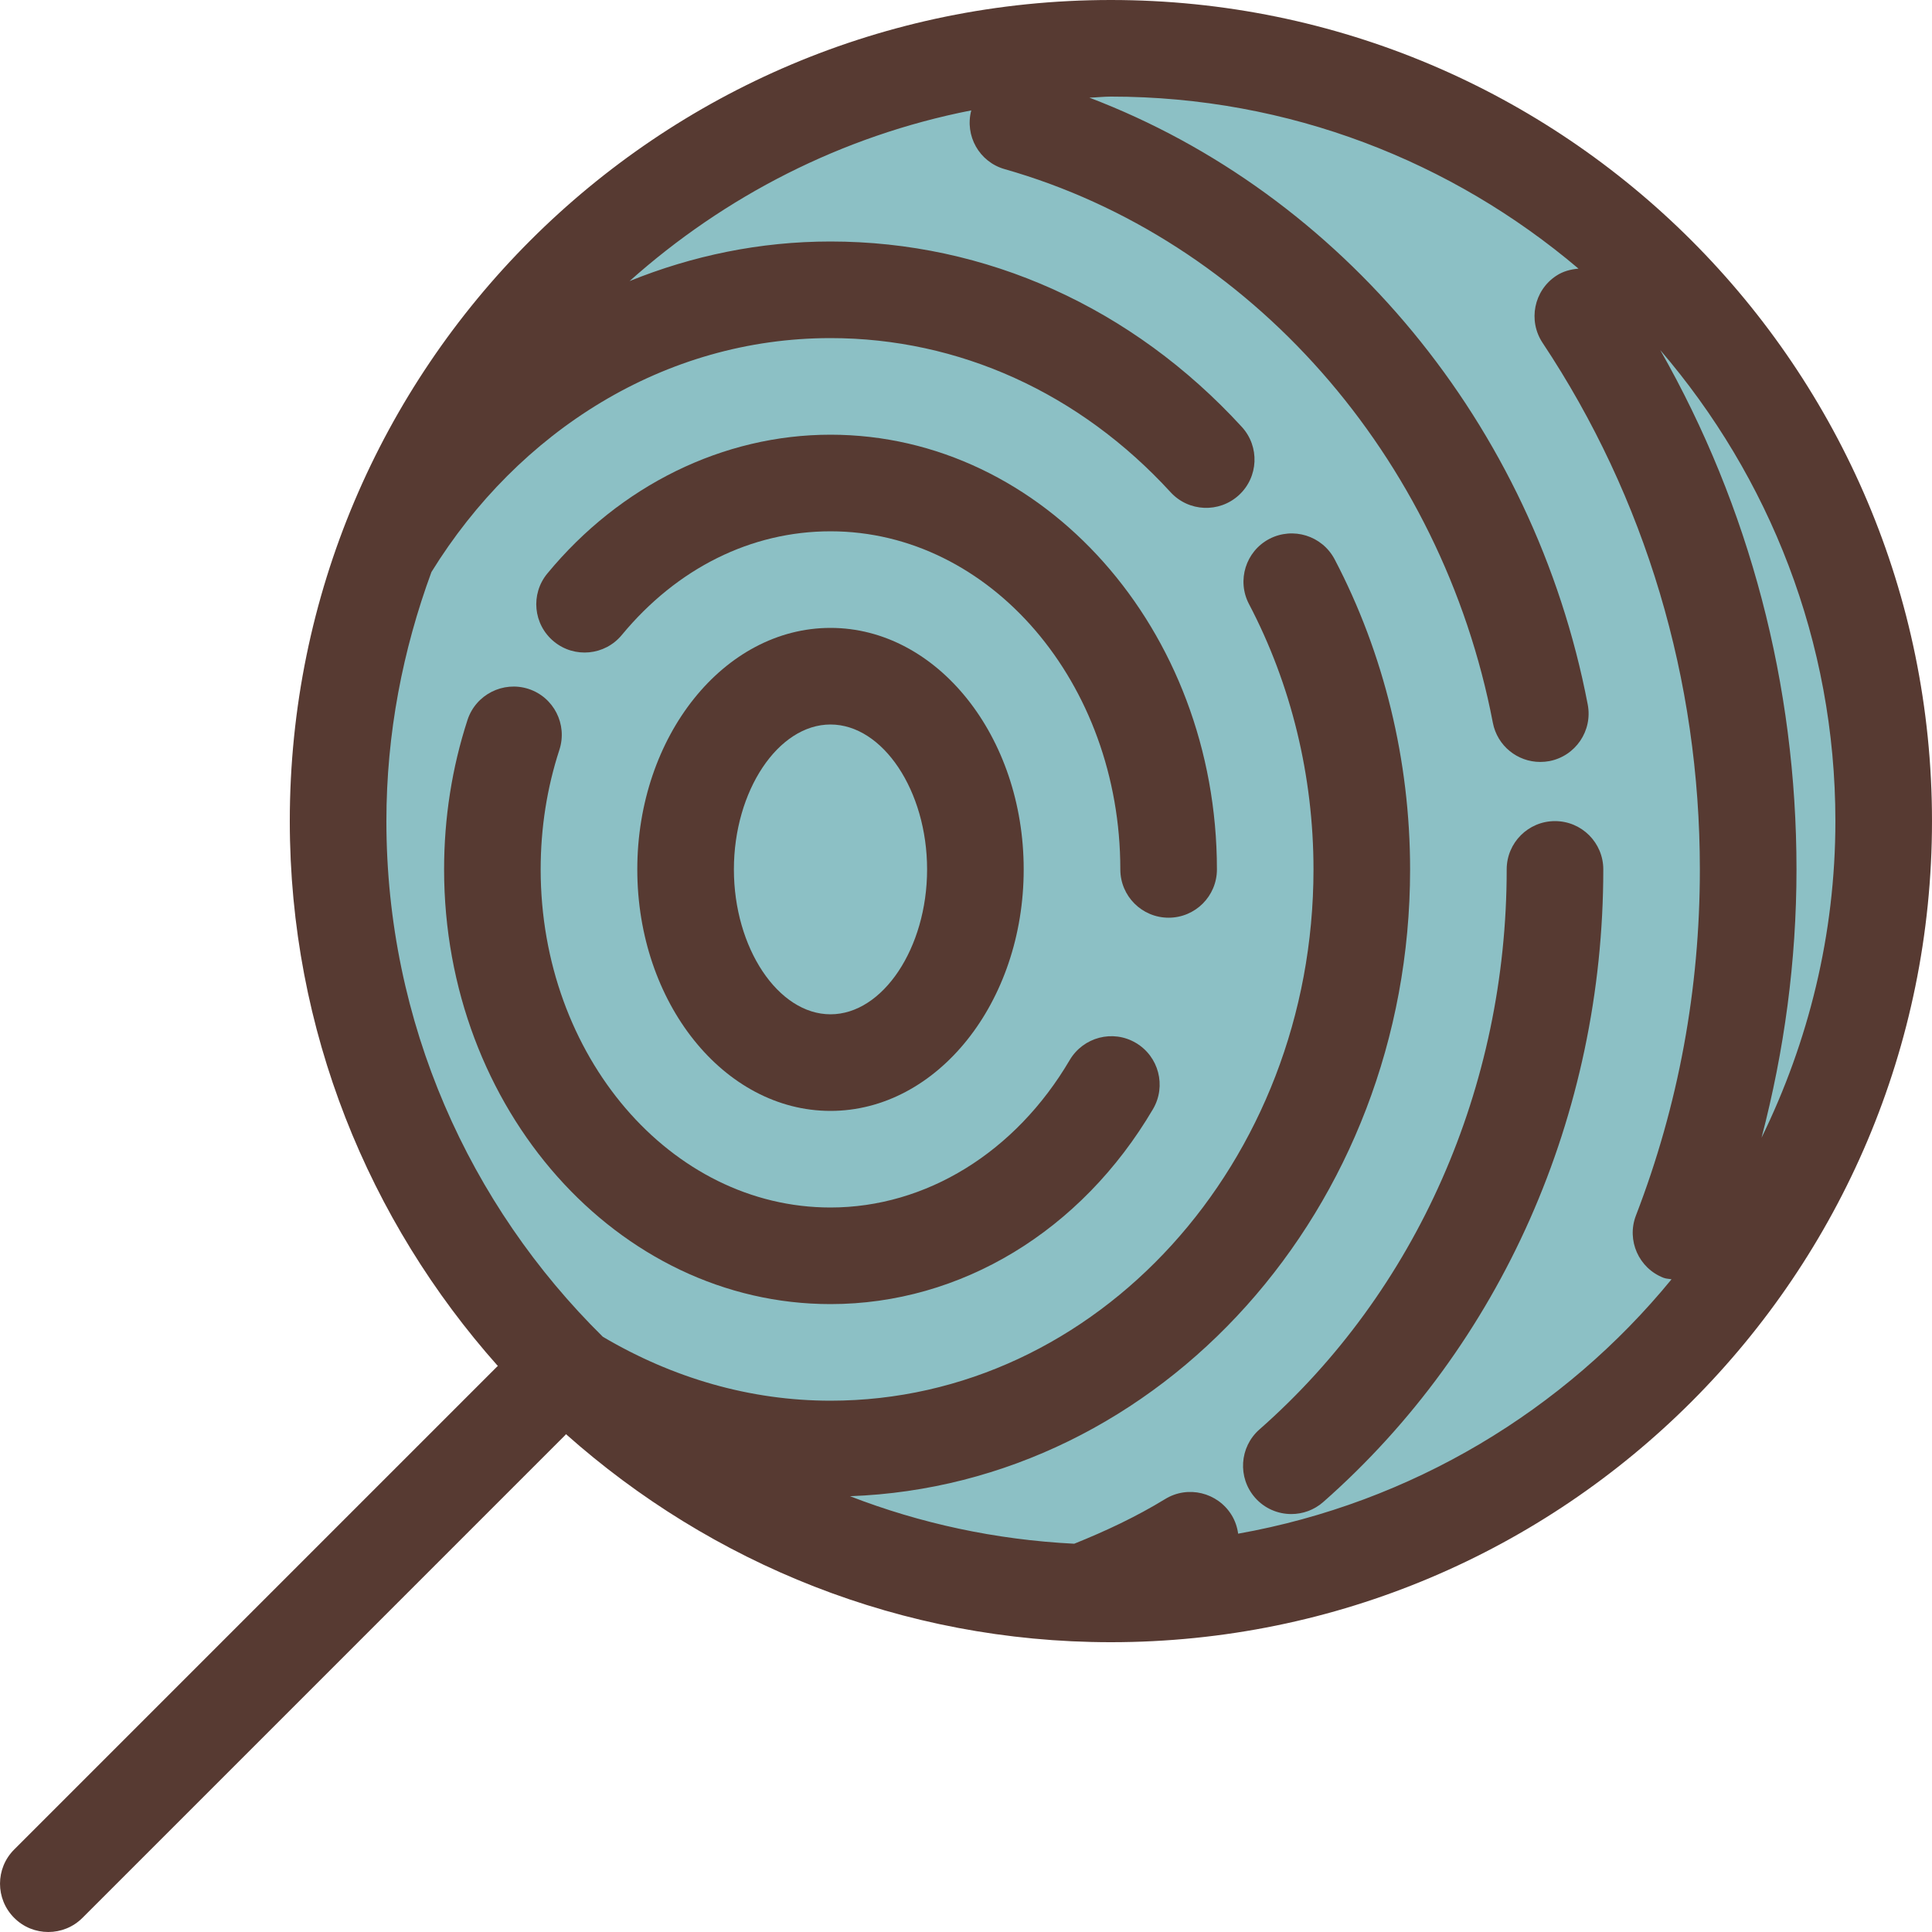 <?xml version="1.0" encoding="iso-8859-1"?>
<!-- Uploaded to: SVG Repo, www.svgrepo.com, Generator: SVG Repo Mixer Tools -->
<svg height="800px" width="800px" version="1.1" id="Layer_1" xmlns="http://www.w3.org/2000/svg" xmlns:xlink="http://www.w3.org/1999/xlink" 
	 viewBox="0 0 512 512" xml:space="preserve">
<circle style="fill:#8CC0C5;" cx="294.398" cy="217.6" r="204.8"/>
<g>
	<path style="fill:#573A32;" d="M294.398,0c-120.175,0-217.6,97.425-217.6,217.6c0,55.501,20.949,105.984,55.151,144.418
		c-0.06,0.06-0.137,0.077-0.196,0.128l-128,128c-5.001,5.001-5.001,13.099,0,18.099C6.244,510.754,9.521,512,12.798,512
		s6.554-1.246,9.054-3.746l128-128c0.06-0.06,0.077-0.137,0.128-0.196c38.434,34.193,88.917,55.142,144.418,55.142
		c120.175,0,217.6-97.425,217.6-217.6S414.573,0,294.398,0z M433.551,322.091c-2.551,6.596,0.734,14.012,7.322,16.546
		c0.691,0.264,1.399,0.247,2.099,0.393c-28.45,34.748-68.864,59.221-114.85,67.413c-0.23-1.698-0.785-3.379-1.732-4.932
		c-3.712-6.025-11.597-7.936-17.604-4.25c-7.714,4.719-15.829,8.516-24.107,11.844c-20.855-1.05-40.815-5.385-59.418-12.595
		c82.295-2.987,148.429-76.254,148.429-166.11c0-28.834-6.929-57.259-20.011-82.202c-3.311-6.246-11.017-8.636-17.289-5.385
		c-6.263,3.285-8.678,11.025-5.385,17.289c11.179,21.291,17.084,45.602,17.084,70.298c0,77.636-57.421,140.8-128,140.8
		c-21.299,0-41.813-5.999-60.331-16.939c-35.362-34.842-57.361-83.217-57.361-136.661c0-23.219,4.352-45.38,11.938-66.005
		C137.376,114.287,176.083,89.6,220.09,89.6c33.971,0,65.988,14.498,90.129,40.841c4.779,5.214,12.86,5.564,18.091,0.785
		c5.214-4.779,5.564-12.877,0.785-18.091C300.038,81.451,261.323,64,220.09,64c-18.739,0-36.642,3.772-53.239,10.487
		c25.173-22.468,56.175-38.494,90.547-45.235c-1.775,6.724,2.116,13.653,8.832,15.565c65.067,18.509,115.849,76.109,129.391,146.722
		c1.178,6.127,6.537,10.385,12.561,10.385c0.802,0,1.613-0.077,2.423-0.222c6.938-1.34,11.486-8.038,10.163-14.985
		c-14.251-74.3-65.399-135.475-132.07-160.836c1.911-0.051,3.772-0.282,5.7-0.282c47.223,0,90.445,17.212,123.921,45.594
		c-2.065,0.179-4.105,0.691-5.939,1.92c-5.888,3.908-7.484,11.861-3.575,17.749c27.264,41.011,41.677,89.259,41.677,139.537
		C450.49,262.127,444.789,292.975,433.551,322.091z M439.985,92.774c28.851,33.604,46.413,77.167,46.413,124.826
		c0,30.106-7.159,58.513-19.567,83.9c6.025-23.049,9.259-46.822,9.259-71.1C476.09,181.487,463.631,134.306,439.985,92.774z"/>
	<path style="fill:#573A32;" d="M220.09,294.4c28.237,0,51.2-28.715,51.2-64s-22.963-64-51.2-64s-51.2,28.715-51.2,64
		S191.844,294.4,220.09,294.4z M220.09,192c13.875,0,25.6,17.587,25.6,38.4s-11.725,38.4-25.6,38.4s-25.6-17.587-25.6-38.4
		S206.214,192,220.09,192z"/>
	<path style="fill:#573A32;" d="M220.09,115.2c-28.39,0-55.74,13.397-75.034,36.779c-4.514,5.453-3.738,13.508,1.715,18.014
		c5.453,4.514,13.525,3.729,18.014-1.715c14.652-17.715,34.287-27.477,55.313-27.477c42.351,0,76.8,40.201,76.8,89.6
		c0,7.074,5.726,12.8,12.8,12.8s12.8-5.726,12.8-12.8C322.49,166.878,276.546,115.2,220.09,115.2z"/>
	<path style="fill:#573A32;" d="M301.011,276.378c-6.101-3.61-13.935-1.527-17.527,4.548C269.105,305.391,245.408,320,220.081,320
		c-42.351,0-76.8-40.201-76.8-89.6c0-10.923,1.664-21.589,4.966-31.701c2.185-6.724-1.485-13.952-8.209-16.137
		c-6.699-2.15-13.935,1.502-16.137,8.209c-4.122,12.672-6.212,26.001-6.212,39.629c0,63.522,45.935,115.2,102.4,115.2
		c34.5,0,66.449-19.328,85.478-51.703C309.135,287.804,307.095,279.962,301.011,276.378z"/>
	<path style="fill:#573A32;" d="M399.29,230.4c0,57.677-23.885,111.778-65.536,148.429c-5.299,4.676-5.811,12.766-1.152,18.074
		c2.534,2.876,6.059,4.335,9.609,4.335c3.012,0,6.025-1.05,8.465-3.191c47.164-41.523,74.214-102.622,74.214-167.646
		c0-7.074-5.726-12.8-12.8-12.8S399.29,223.326,399.29,230.4z"/>
</g>
</svg>